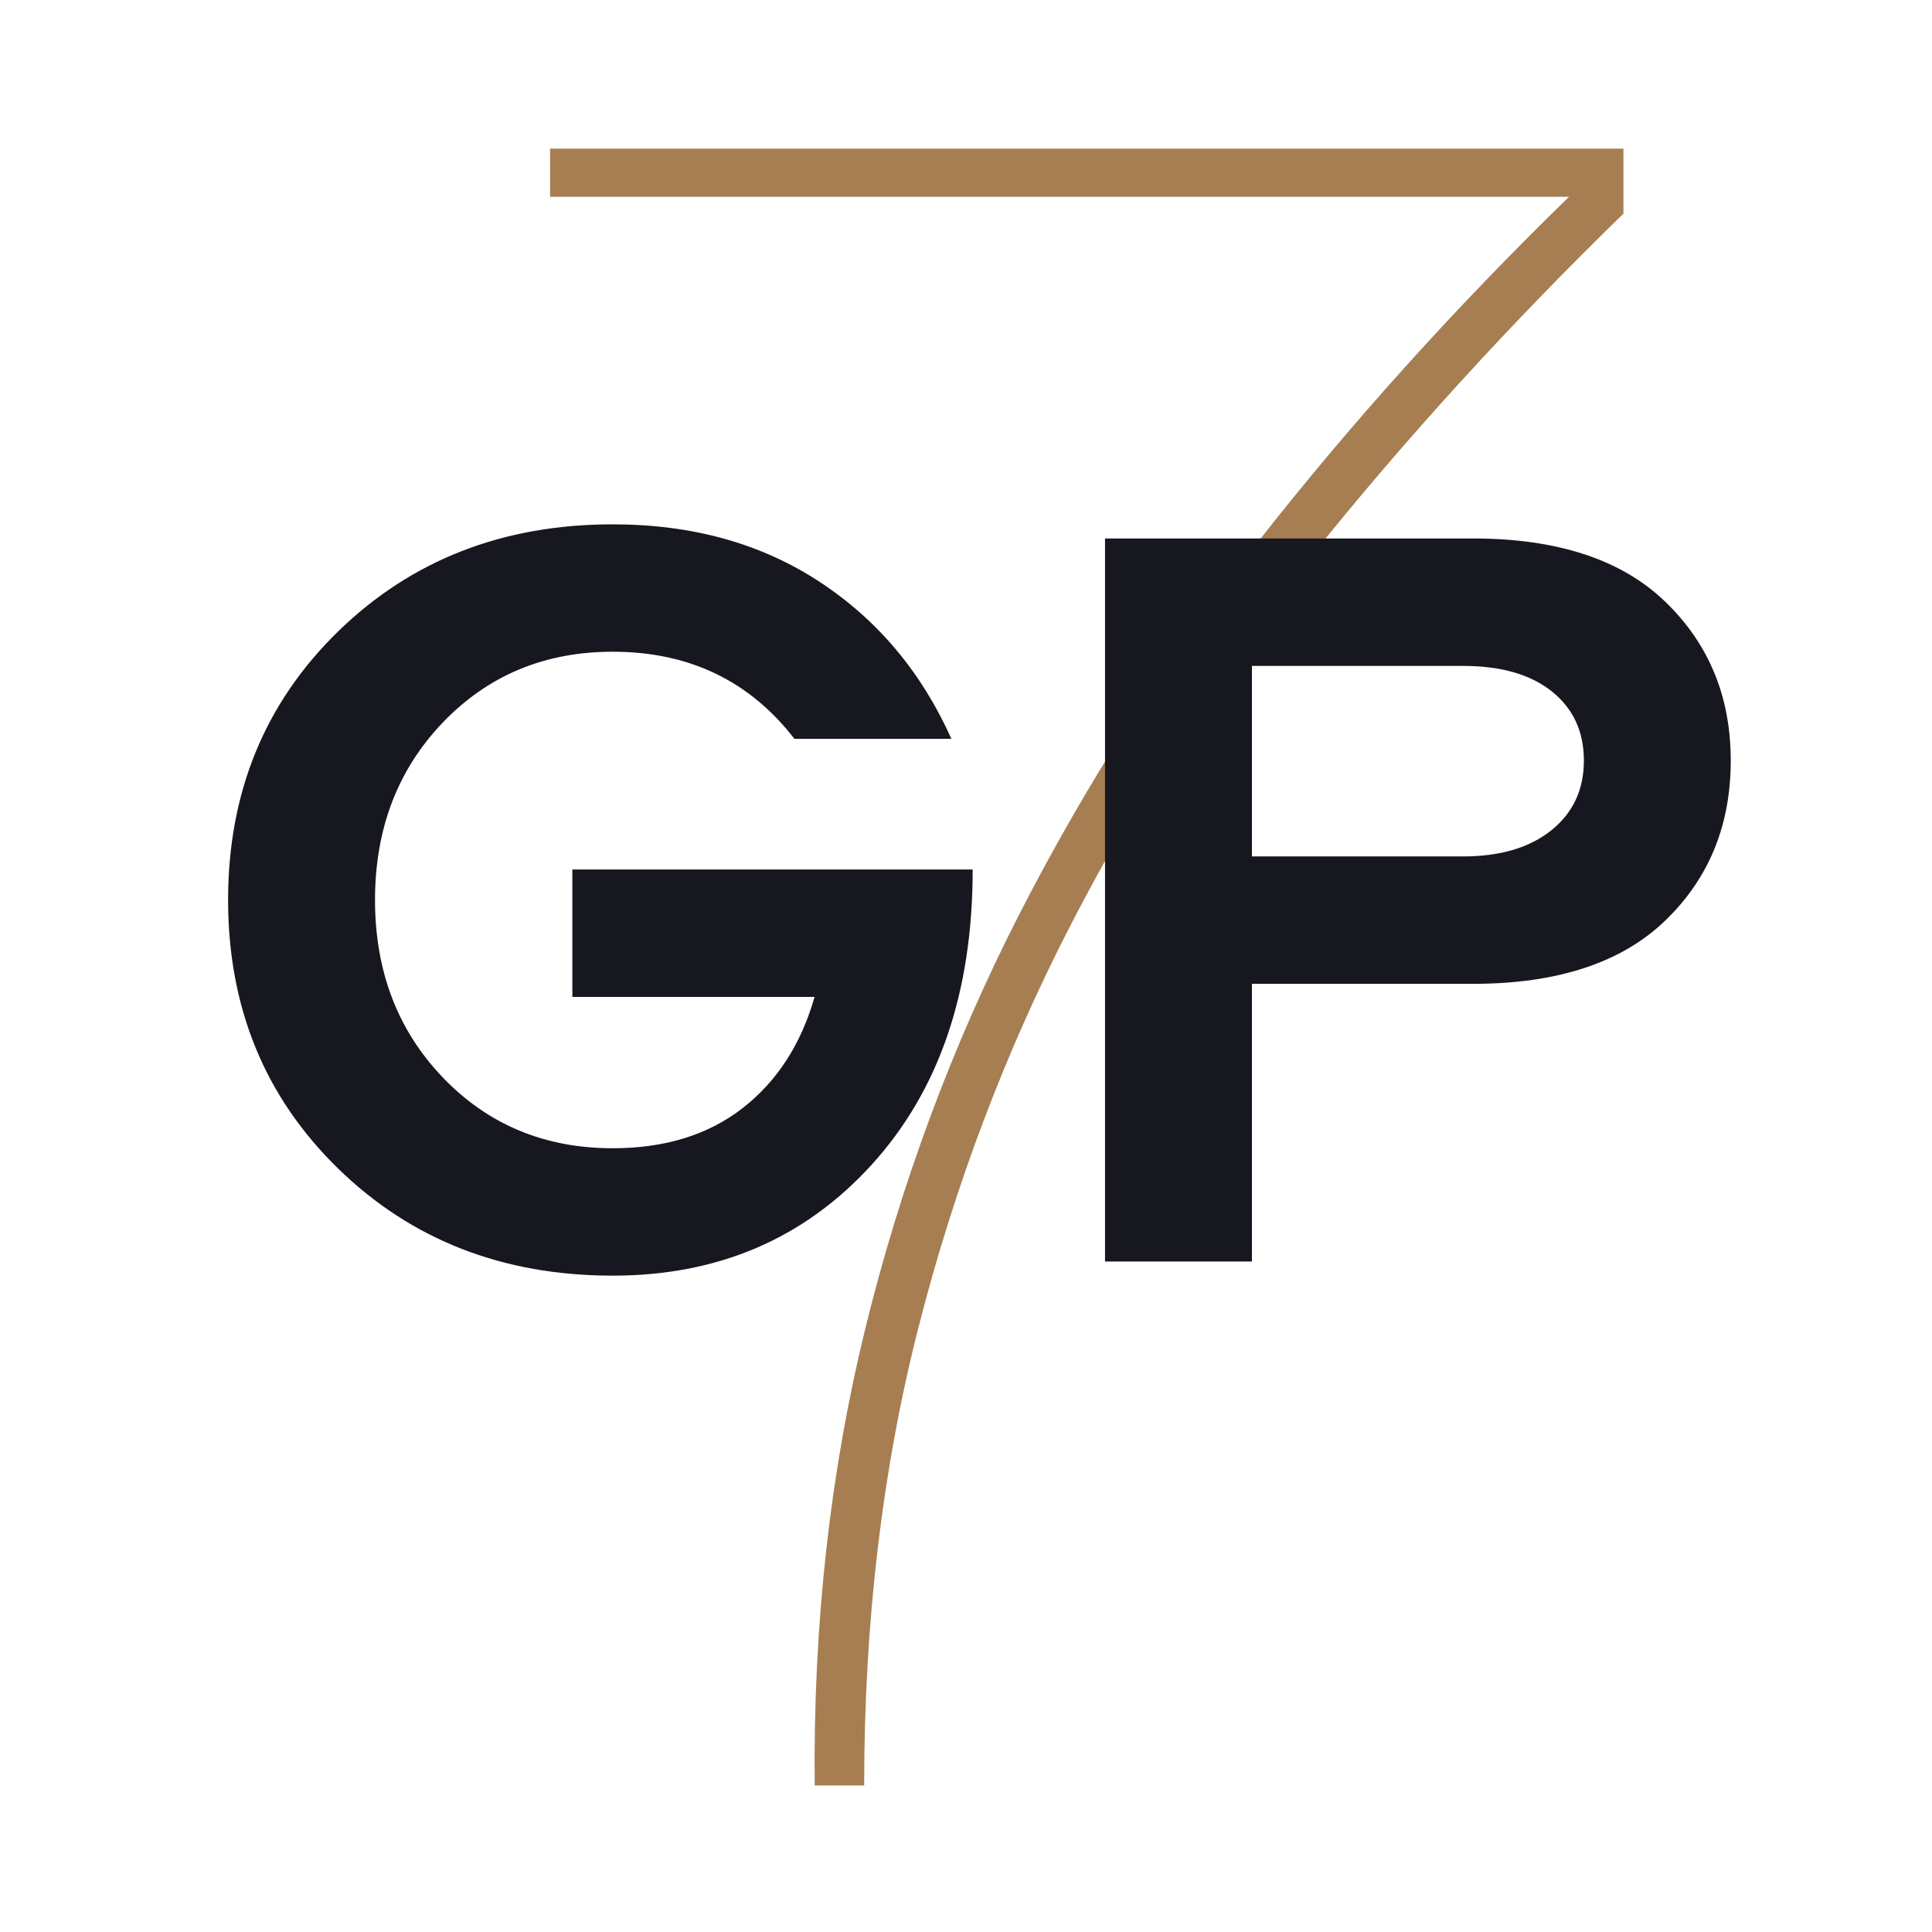 <svg width="48" height="48" viewBox="0 0 48 48" fill="none" xmlns="http://www.w3.org/2000/svg">
<path d="M21.47 44.36C21.47 40.293 21.921 36.496 22.822 32.967C23.723 29.439 24.993 26.09 26.632 22.92C28.27 19.751 30.257 16.711 32.592 13.8C34.927 10.89 37.507 8.059 40.334 5.308V3.693H13.667V4.889H38.982C36.156 7.64 33.585 10.491 31.271 13.441C28.956 16.392 26.97 19.492 25.311 22.741C23.652 25.99 22.382 29.409 21.501 32.997C20.62 36.586 20.201 40.373 20.241 44.36H21.47Z" fill="#A67E52"/>
<path fill-rule="evenodd" clip-rule="evenodd" d="M15.223 31.693C17.842 31.693 19.987 30.773 21.659 28.934C23.331 27.094 24.166 24.65 24.166 21.602H14.22V24.768H20.238C19.904 25.94 19.309 26.86 18.455 27.527C17.601 28.194 16.523 28.528 15.223 28.528C13.533 28.528 12.126 27.942 11.002 26.77C9.879 25.597 9.317 24.127 9.317 22.36C9.317 20.593 9.879 19.123 11.002 17.95C12.126 16.778 13.533 16.192 15.223 16.192C17.118 16.192 18.622 16.913 19.737 18.356H23.637C22.894 16.697 21.798 15.394 20.35 14.447C18.901 13.5 17.192 13.027 15.223 13.027C12.493 13.027 10.218 13.915 8.397 15.691C6.577 17.468 5.667 19.691 5.667 22.36C5.667 25.029 6.577 27.252 8.397 29.029C10.218 30.805 12.493 31.693 15.223 31.693ZM31.104 31.342V24.443H36.592C38.691 24.443 40.284 23.92 41.37 22.874C42.457 21.828 43 20.502 43 18.897C43 17.31 42.457 15.993 41.37 14.947C40.284 13.901 38.691 13.378 36.592 13.378H27.454V31.342H31.104ZM31.104 21.278H36.342C37.27 21.278 38.004 21.061 38.543 20.628C39.081 20.196 39.351 19.619 39.351 18.897C39.351 18.176 39.086 17.603 38.556 17.179C38.027 16.755 37.289 16.544 36.342 16.544H31.104V21.278Z" fill="#171720"/>
</svg>
